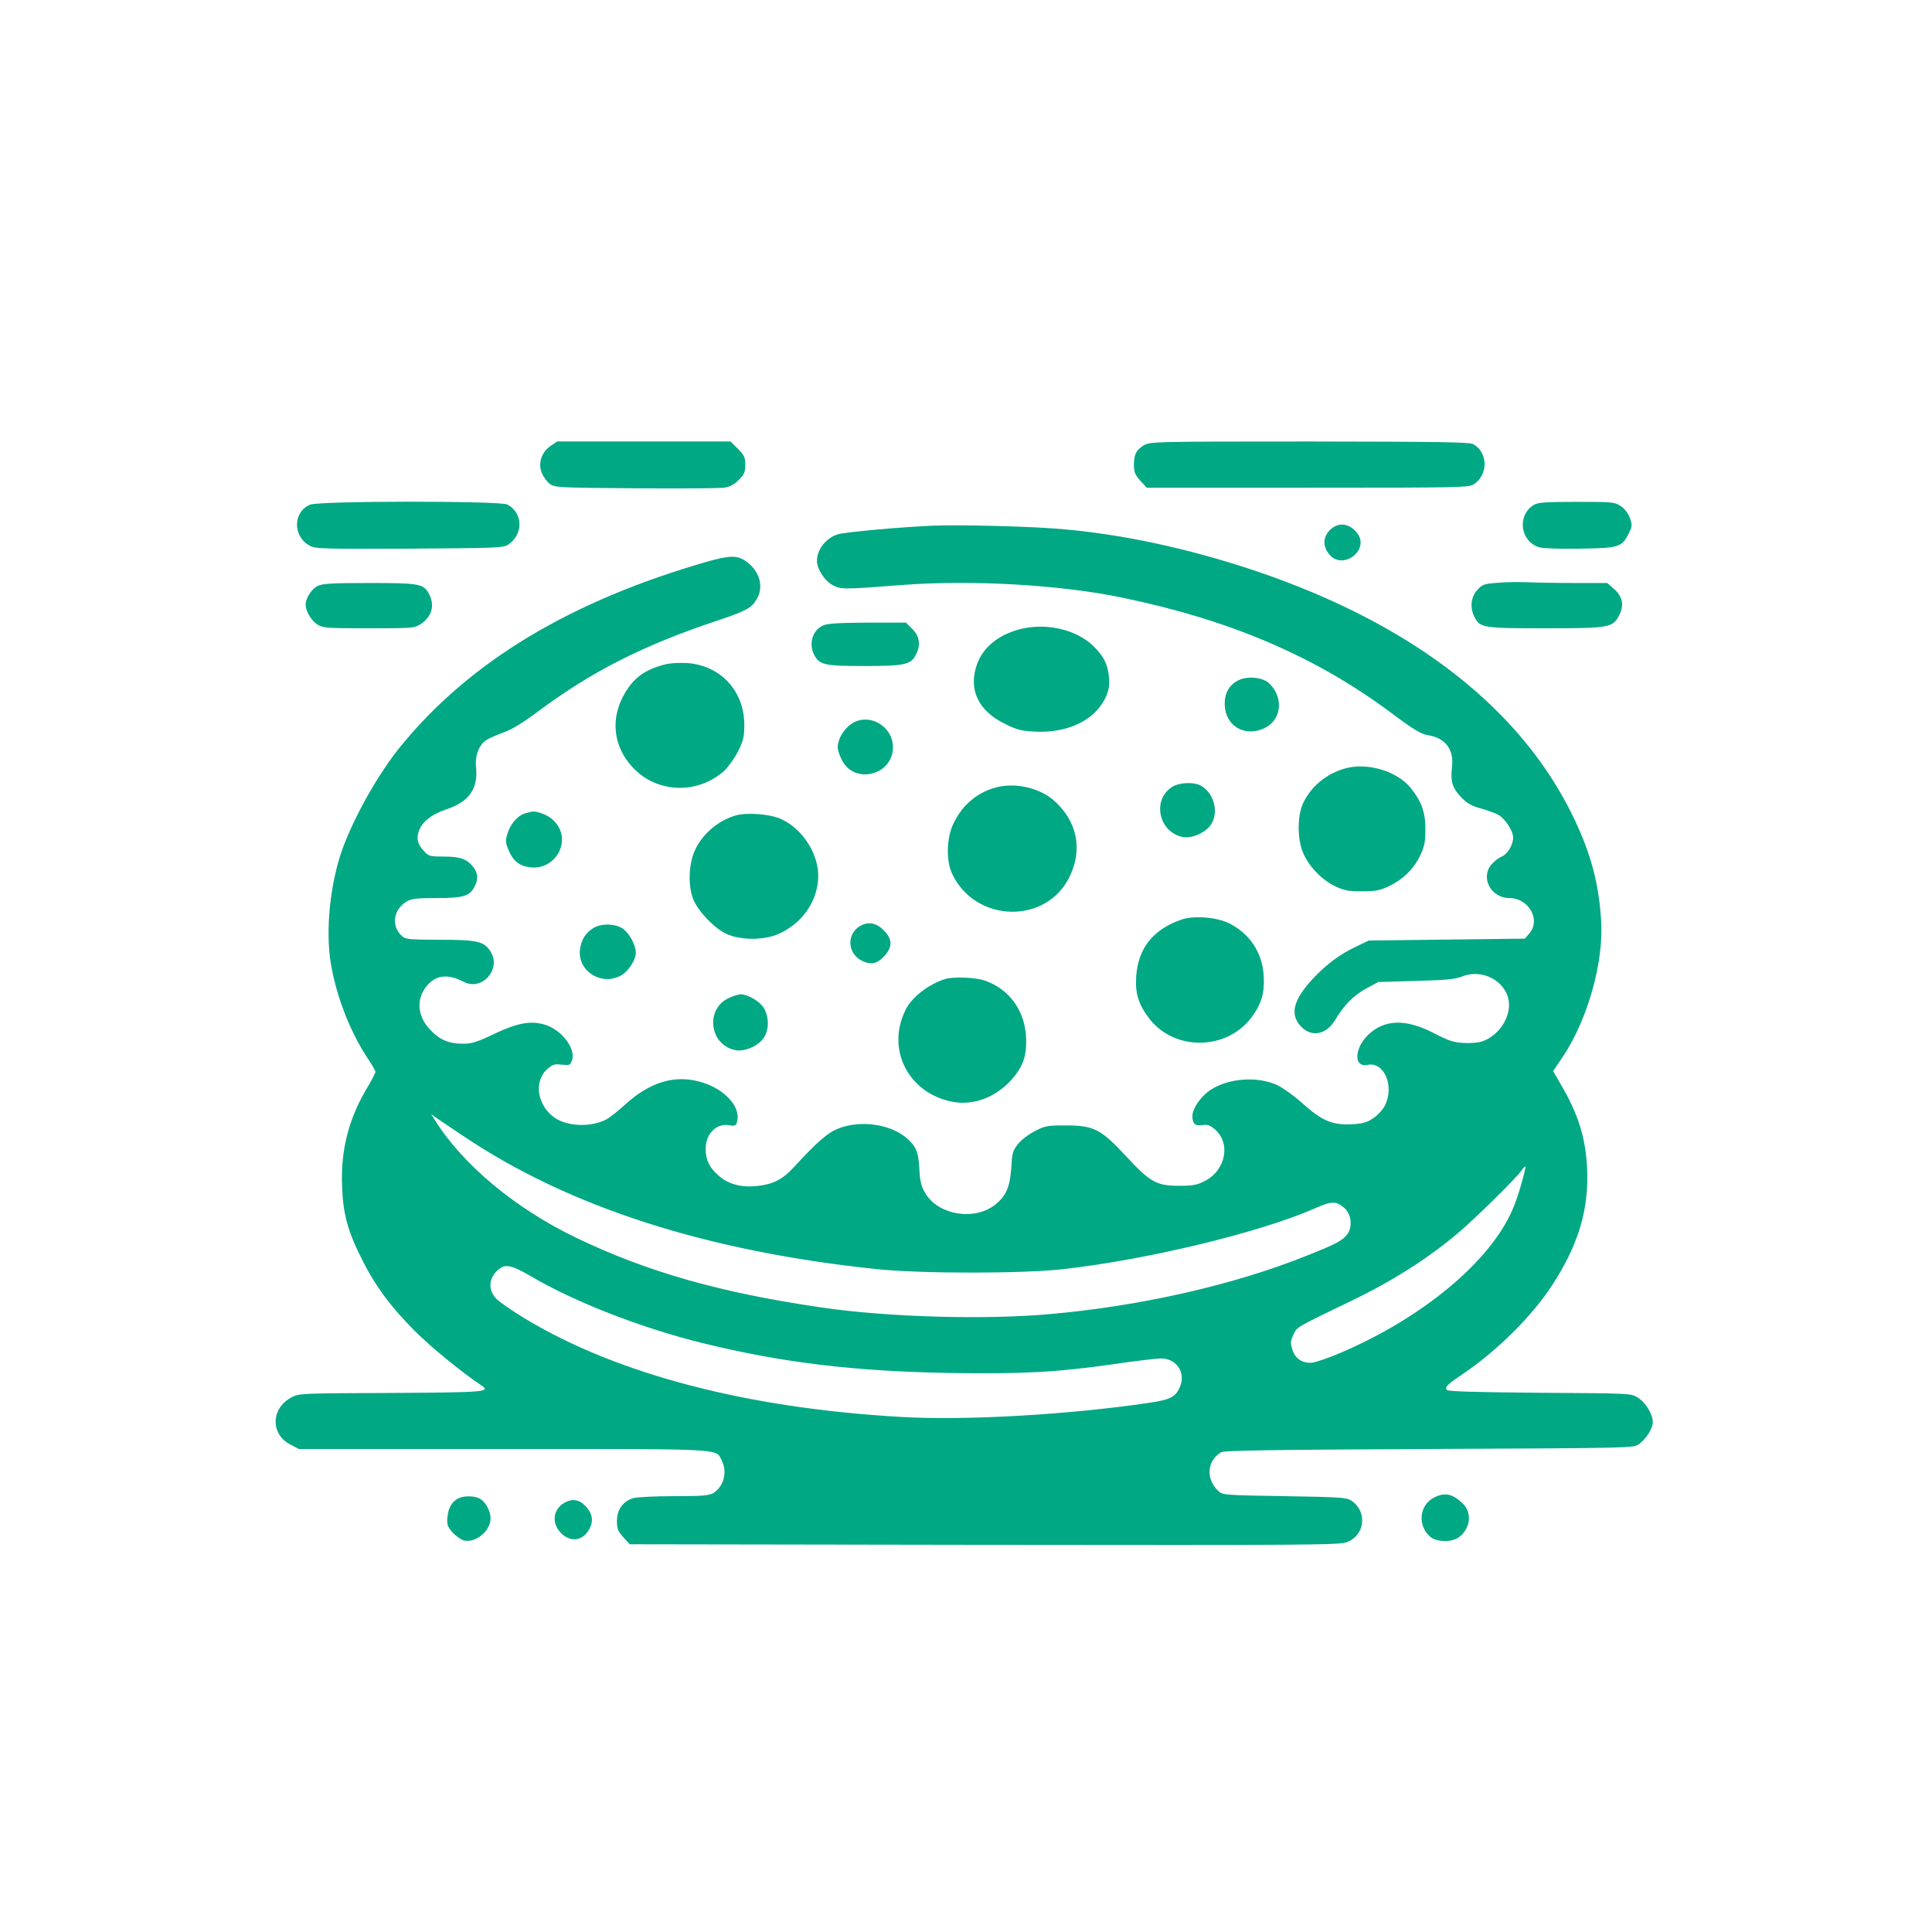 <?xml version="1.0" standalone="no"?>
<!DOCTYPE svg PUBLIC "-//W3C//DTD SVG 20010904//EN"
 "http://www.w3.org/TR/2001/REC-SVG-20010904/DTD/svg10.dtd">
<svg version="1.0" xmlns="http://www.w3.org/2000/svg"
 width="1024pt" height="1024pt" viewBox="0 0 1024 1024"
 preserveAspectRatio="xMidYMid meet">

<g transform="translate(0,1024) scale(0.1,-0.1)"
fill="#00A884" stroke="none">
<path d="M2919 7877 c-48 -32 -68 -91 -48 -142 8 -21 27 -47 42 -59 28 -20 39
-21 455 -24 235 -2 446 0 470 3 30 5 53 16 77 41 30 29 35 42 35 81 0 39 -5
50 -39 84 l-39 39 -459 0 -460 0 -34 -23z"/>
<path d="M6063 7880 c-41 -25 -53 -48 -53 -104 0 -39 6 -52 34 -84 l34 -37
854 0 c821 0 854 1 881 19 76 52 74 169 -5 212 -18 11 -200 13 -868 14 -819 0
-846 -1 -877 -20z"/>
<path d="M1643 7565 c-91 -39 -92 -168 -2 -217 32 -17 63 -18 529 -16 454 3
498 4 523 21 82 54 80 169 -4 213 -40 20 -998 20 -1046 -1z"/>
<path d="M8128 7563 c-89 -56 -70 -194 31 -224 22 -6 108 -9 218 -7 205 3 220
8 257 83 17 35 18 42 5 79 -9 25 -27 49 -48 63 -33 22 -42 23 -235 23 -170 0
-205 -3 -228 -17z"/>
<path d="M4950 7454 c-159 -6 -473 -34 -510 -46 -61 -19 -110 -80 -110 -140 0
-43 38 -103 81 -128 46 -25 54 -25 379 0 360 27 822 1 1150 -66 579 -119 1030
-312 1433 -612 118 -88 158 -112 192 -118 95 -14 142 -75 131 -169 -9 -77 2
-112 48 -160 31 -33 55 -46 101 -59 33 -9 75 -24 93 -33 37 -18 82 -86 82
-122 0 -39 -30 -89 -61 -101 -16 -7 -41 -26 -54 -42 -60 -71 -2 -178 95 -178
102 0 168 -115 106 -187 l-24 -28 -414 -5 -413 -5 -67 -32 c-87 -41 -159 -95
-231 -172 -103 -112 -122 -188 -61 -252 56 -59 135 -43 182 37 44 75 97 129
164 165 l63 34 200 6 c161 4 209 9 246 24 106 42 232 -25 246 -133 11 -85 -55
-183 -142 -212 -20 -7 -65 -10 -100 -8 -51 3 -80 13 -155 52 -141 73 -249 74
-334 4 -87 -71 -98 -188 -17 -172 88 18 143 -114 91 -216 -11 -22 -39 -52 -62
-67 -34 -23 -55 -29 -119 -32 -100 -4 -155 20 -259 114 -41 37 -100 79 -129
93 -105 49 -258 38 -354 -24 -51 -33 -97 -99 -97 -139 0 -41 15 -55 54 -48 25
4 39 -1 63 -21 89 -74 60 -221 -54 -277 -39 -20 -64 -24 -133 -24 -120 0 -154
19 -280 155 -135 146 -173 165 -321 165 -98 0 -110 -2 -164 -30 -32 -16 -72
-47 -89 -68 -28 -35 -32 -48 -36 -126 -7 -103 -28 -152 -88 -198 -111 -85
-300 -52 -368 63 -21 36 -28 63 -31 123 -5 95 -16 122 -63 165 -85 77 -244
101 -363 56 -58 -22 -109 -65 -242 -209 -58 -63 -110 -89 -193 -97 -82 -9
-151 9 -202 54 -49 41 -70 84 -70 142 0 81 57 138 125 126 25 -5 34 -3 39 10
30 79 -57 181 -189 219 -137 40 -269 1 -400 -118 -38 -35 -85 -72 -103 -81
-79 -41 -200 -37 -268 7 -96 63 -118 194 -43 261 28 24 38 28 76 23 41 -4 45
-3 54 21 24 63 -56 167 -147 192 -73 21 -142 8 -265 -50 -92 -44 -118 -52
-167 -52 -72 0 -122 21 -170 72 -70 71 -78 164 -21 233 49 60 112 67 197 23
99 -51 203 71 140 164 -35 51 -68 59 -271 59 -174 1 -178 2 -202 25 -52 52
-38 136 28 176 27 17 51 20 160 20 143 0 176 10 202 60 21 40 19 72 -6 104
-34 43 -70 56 -157 56 -72 0 -80 2 -104 28 -34 36 -42 65 -28 107 16 48 67 89
145 115 123 41 170 109 158 226 -6 59 16 116 54 141 13 9 54 27 90 40 45 16
104 52 178 107 291 218 566 357 967 490 142 48 171 63 198 109 41 67 16 153
-59 204 -44 30 -85 29 -196 -2 -728 -208 -1264 -530 -1631 -980 -117 -143
-246 -372 -309 -545 -66 -185 -91 -434 -61 -610 30 -175 103 -362 197 -503 22
-32 39 -63 39 -68 0 -6 -18 -40 -39 -76 -102 -168 -146 -336 -138 -533 6 -150
31 -240 113 -400 67 -131 146 -237 271 -363 82 -83 252 -222 353 -289 55 -36
22 -38 -481 -41 -477 -2 -485 -2 -525 -24 -109 -58 -111 -196 -4 -250 l44 -23
1084 0 c1189 0 1124 3 1157 -60 32 -62 11 -140 -45 -174 -23 -13 -59 -16 -207
-16 -98 0 -195 -5 -215 -10 -55 -16 -88 -60 -88 -121 0 -42 5 -55 34 -87 l34
-37 1879 -3 c1720 -2 1882 -1 1921 14 97 36 111 162 25 220 -26 17 -55 19
-354 24 -309 5 -328 6 -349 25 -71 64 -64 163 13 208 17 9 267 13 1104 17
1078 5 1082 5 1110 26 40 30 73 82 73 117 0 42 -38 104 -80 130 -35 22 -41 22
-520 25 -346 3 -487 7 -492 15 -10 16 3 29 83 83 184 124 371 310 477 474 126
194 184 368 185 560 1 180 -36 320 -127 479 l-54 94 50 74 c134 200 220 506
204 730 -13 194 -53 343 -140 528 -276 584 -852 1034 -1685 1317 -368 124
-741 203 -1076 227 -165 12 -501 20 -635 15z m-2490 -3238 c561 -376 1289
-609 2190 -703 237 -24 767 -24 983 0 448 50 1047 195 1338 323 88 39 111 39
155 1 37 -32 44 -101 14 -140 -27 -34 -61 -52 -221 -115 -382 -153 -876 -265
-1355 -307 -348 -31 -862 -16 -1209 35 -536 78 -923 188 -1300 369 -324 156
-603 388 -751 626 l-19 30 25 -18 c14 -10 81 -55 150 -101z m5604 -249 c-13
-48 -35 -112 -49 -142 -121 -275 -475 -569 -909 -755 -66 -28 -136 -52 -156
-53 -50 -2 -87 24 -101 72 -10 33 -9 45 7 78 21 42 6 33 314 182 204 98 397
220 550 349 95 79 315 296 346 340 9 13 18 22 19 20 2 -2 -7 -43 -21 -91z
m-5249 -492 c231 -136 582 -273 910 -354 419 -103 800 -149 1305 -158 386 -6
568 3 875 47 115 17 227 30 248 30 82 0 132 -73 102 -148 -23 -56 -49 -70
-163 -87 -423 -63 -975 -95 -1316 -75 -814 46 -1502 226 -1988 518 -75 45
-148 96 -162 113 -37 43 -35 97 3 138 43 46 74 41 186 -24z"/>
<path d="M7049 7431 c-38 -39 -39 -87 -3 -130 73 -87 218 27 146 115 -41 52
-100 58 -143 15z"/>
<path d="M7937 7151 c-72 -5 -81 -9 -108 -39 -33 -37 -39 -94 -14 -142 30 -58
44 -60 377 -60 344 0 357 3 392 73 25 52 15 97 -30 136 l-35 31 -172 0 c-95 0
-208 2 -252 4 -44 2 -115 1 -158 -3z"/>
<path d="M1683 7134 c-31 -15 -63 -65 -63 -98 0 -35 30 -86 62 -106 31 -19 50
-20 274 -20 234 0 242 1 275 23 58 39 74 98 44 157 -29 56 -50 60 -317 60
-200 0 -249 -3 -275 -16z"/>
<path d="M4363 6925 c-56 -24 -78 -96 -48 -155 28 -54 54 -60 265 -60 213 0
248 7 274 59 27 51 21 98 -18 137 l-34 34 -203 0 c-151 -1 -212 -4 -236 -15z"/>
<path d="M5402 6904 c-110 -29 -189 -94 -222 -180 -50 -135 2 -250 147 -321
65 -32 86 -37 163 -41 151 -7 285 48 349 145 36 53 46 97 37 159 -8 58 -28 97
-79 148 -91 90 -255 128 -395 90z"/>
<path d="M3512 6715 c-96 -27 -152 -68 -199 -147 -80 -134 -64 -284 41 -396
128 -137 344 -144 485 -17 22 21 55 67 73 103 29 58 33 77 33 142 -1 180 -128
315 -307 326 -47 2 -92 -1 -126 -11z"/>
<path d="M6563 6634 c-52 -26 -76 -75 -71 -140 10 -114 123 -166 225 -105 78
48 83 161 9 230 -34 32 -116 39 -163 15z"/>
<path d="M4546 6420 c-55 -17 -106 -85 -106 -142 0 -12 9 -41 21 -64 65 -135
272 -84 272 66 0 96 -97 168 -187 140z"/>
<path d="M7129 6167 c-100 -28 -182 -97 -223 -186 -32 -71 -30 -198 5 -271 34
-71 99 -136 169 -169 46 -21 69 -26 140 -25 73 0 93 4 144 28 74 36 131 92
165 165 21 46 26 70 26 136 0 91 -21 149 -80 221 -73 88 -229 134 -346 101z"/>
<path d="M6212 6069 c-109 -70 -69 -244 61 -266 48 -7 121 26 147 69 40 64 15
162 -52 202 -38 23 -116 20 -156 -5z"/>
<path d="M5294 6070 c-107 -23 -193 -93 -242 -198 -35 -75 -38 -193 -6 -262
122 -262 499 -272 623 -17 71 146 40 296 -84 405 -72 63 -192 93 -291 72z"/>
<path d="M2783 5929 c-39 -11 -79 -57 -94 -110 -11 -34 -10 -46 7 -86 23 -56
57 -83 113 -90 83 -11 159 48 169 132 7 67 -36 130 -107 154 -39 13 -44 13
-88 0z"/>
<path d="M3907 5920 c-100 -26 -192 -105 -229 -199 -30 -77 -30 -188 -1 -254
31 -66 113 -150 176 -178 77 -34 201 -33 278 3 113 52 190 154 204 273 17 129
-73 280 -198 335 -55 25 -171 34 -230 20z"/>
<path d="M6265 5367 c-152 -51 -233 -152 -243 -303 -6 -91 13 -150 72 -226
135 -171 411 -165 541 12 52 71 68 127 63 218 -7 123 -75 225 -185 279 -66 32
-183 41 -248 20z"/>
<path d="M4564 5335 c-81 -42 -74 -155 12 -191 45 -19 77 -10 114 32 40 46 40
84 -2 129 -39 42 -81 52 -124 30z"/>
<path d="M3145 5321 c-41 -24 -64 -62 -71 -113 -14 -114 112 -195 216 -139 39
20 80 83 80 121 0 43 -37 108 -72 130 -42 26 -113 26 -153 1z"/>
<path d="M5010 5051 c-86 -26 -177 -96 -209 -161 -107 -210 13 -446 249 -490
108 -20 224 22 308 114 66 73 86 132 80 235 -9 140 -93 252 -222 295 -51 16
-162 20 -206 7z"/>
<path d="M3864 4951 c-130 -59 -103 -255 39 -278 48 -7 121 26 147 69 27 44
26 110 -2 156 -21 35 -85 72 -123 72 -11 0 -38 -9 -61 -19z"/>
<path d="M7603 2304 c-80 -39 -92 -148 -24 -208 31 -28 108 -32 147 -8 67 43
80 134 26 184 -54 51 -93 59 -149 32z"/>
<path d="M2435 2301 c-36 -15 -58 -49 -63 -99 -4 -44 -1 -52 27 -85 18 -19 45
-38 60 -42 64 -14 141 51 141 118 0 36 -23 81 -52 101 -24 17 -80 20 -113 7z"/>
<path d="M2988 2273 c-58 -36 -65 -108 -14 -159 55 -55 125 -39 156 35 16 39
6 76 -30 112 -33 33 -71 37 -112 12z"/>
</g>
</svg>
